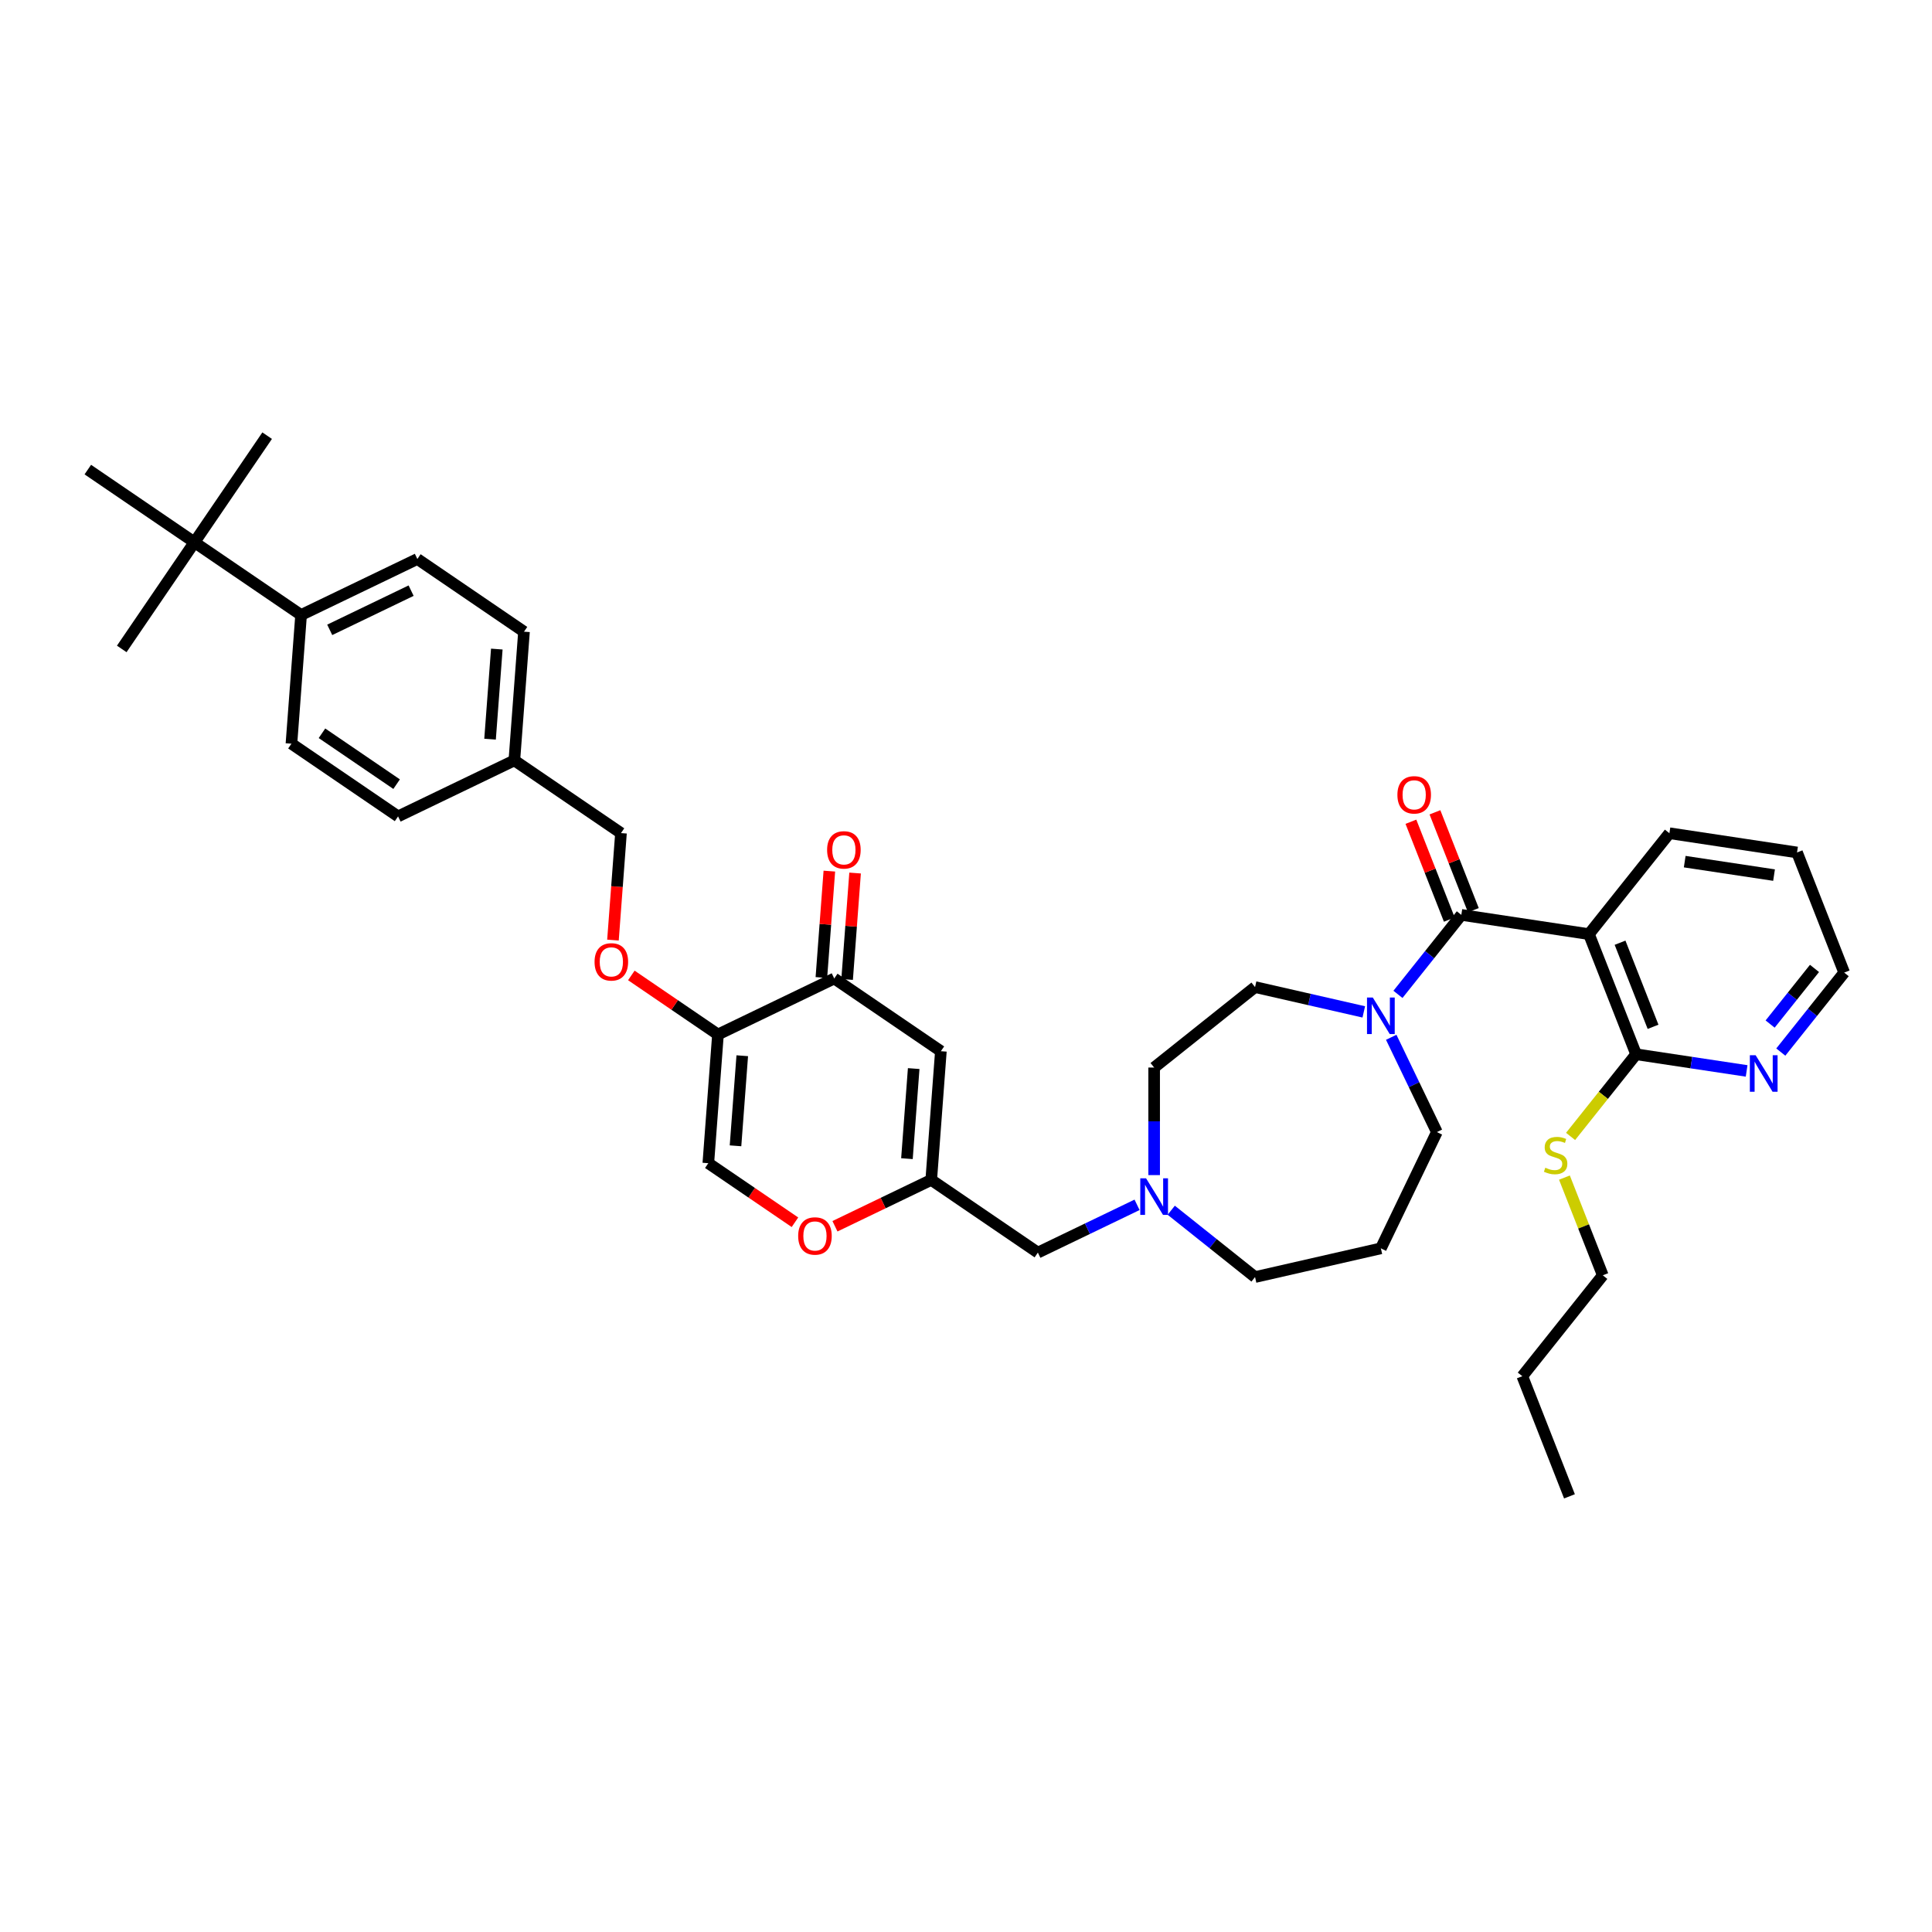 <?xml version='1.0' encoding='iso-8859-1'?>
<svg version='1.1' baseProfile='full'
              xmlns='http://www.w3.org/2000/svg'
                      xmlns:rdkit='http://www.rdkit.org/xml'
                      xmlns:xlink='http://www.w3.org/1999/xlink'
                  xml:space='preserve'
width='1000px' height='1000px' viewBox='0 0 1000 1000'>
<!-- END OF HEADER -->
<rect style='opacity:1.0;fill:#FFFFFF;stroke:none' width='1000' height='1000' x='0' y='0'> </rect>
<path class='bond-0' d='M 705.89,523.755 L 677.75,517.332' style='fill:none;fill-rule:evenodd;stroke:#0000FF;stroke-width:6px;stroke-linecap:butt;stroke-linejoin:miter;stroke-opacity:1' />
<path class='bond-0' d='M 677.75,517.332 L 649.609,510.909' style='fill:none;fill-rule:evenodd;stroke:#000000;stroke-width:6px;stroke-linecap:butt;stroke-linejoin:miter;stroke-opacity:1' />
<path class='bond-1' d='M 723.579,514.683 L 739.981,494.115' style='fill:none;fill-rule:evenodd;stroke:#0000FF;stroke-width:6px;stroke-linecap:butt;stroke-linejoin:miter;stroke-opacity:1' />
<path class='bond-1' d='M 739.981,494.115 L 756.384,473.547' style='fill:none;fill-rule:evenodd;stroke:#000000;stroke-width:6px;stroke-linecap:butt;stroke-linejoin:miter;stroke-opacity:1' />
<path class='bond-2' d='M 720.094,536.902 L 731.906,561.43' style='fill:none;fill-rule:evenodd;stroke:#0000FF;stroke-width:6px;stroke-linecap:butt;stroke-linejoin:miter;stroke-opacity:1' />
<path class='bond-2' d='M 731.906,561.43 L 743.718,585.958' style='fill:none;fill-rule:evenodd;stroke:#000000;stroke-width:6px;stroke-linecap:butt;stroke-linejoin:miter;stroke-opacity:1' />
<path class='bond-3' d='M 762.602,471.106 L 752.662,445.78' style='fill:none;fill-rule:evenodd;stroke:#000000;stroke-width:6px;stroke-linecap:butt;stroke-linejoin:miter;stroke-opacity:1' />
<path class='bond-3' d='M 752.662,445.78 L 742.722,420.454' style='fill:none;fill-rule:evenodd;stroke:#FF0000;stroke-width:6px;stroke-linecap:butt;stroke-linejoin:miter;stroke-opacity:1' />
<path class='bond-3' d='M 750.165,475.987 L 740.225,450.661' style='fill:none;fill-rule:evenodd;stroke:#000000;stroke-width:6px;stroke-linecap:butt;stroke-linejoin:miter;stroke-opacity:1' />
<path class='bond-3' d='M 740.225,450.661 L 730.286,425.335' style='fill:none;fill-rule:evenodd;stroke:#FF0000;stroke-width:6px;stroke-linecap:butt;stroke-linejoin:miter;stroke-opacity:1' />
<path class='bond-4' d='M 756.384,473.547 L 822.438,483.503' style='fill:none;fill-rule:evenodd;stroke:#000000;stroke-width:6px;stroke-linecap:butt;stroke-linejoin:miter;stroke-opacity:1' />
<path class='bond-5' d='M 486.997,544.099 L 482.005,610.712' style='fill:none;fill-rule:evenodd;stroke:#000000;stroke-width:6px;stroke-linecap:butt;stroke-linejoin:miter;stroke-opacity:1' />
<path class='bond-5' d='M 472.926,553.092 L 469.431,599.721' style='fill:none;fill-rule:evenodd;stroke:#000000;stroke-width:6px;stroke-linecap:butt;stroke-linejoin:miter;stroke-opacity:1' />
<path class='bond-6' d='M 486.997,544.099 L 431.804,506.469' style='fill:none;fill-rule:evenodd;stroke:#000000;stroke-width:6px;stroke-linecap:butt;stroke-linejoin:miter;stroke-opacity:1' />
<path class='bond-7' d='M 482.005,610.712 L 537.198,648.342' style='fill:none;fill-rule:evenodd;stroke:#000000;stroke-width:6px;stroke-linecap:butt;stroke-linejoin:miter;stroke-opacity:1' />
<path class='bond-8' d='M 482.005,610.712 L 457.09,622.71' style='fill:none;fill-rule:evenodd;stroke:#000000;stroke-width:6px;stroke-linecap:butt;stroke-linejoin:miter;stroke-opacity:1' />
<path class='bond-8' d='M 457.09,622.71 L 432.174,634.709' style='fill:none;fill-rule:evenodd;stroke:#FF0000;stroke-width:6px;stroke-linecap:butt;stroke-linejoin:miter;stroke-opacity:1' />
<path class='bond-9' d='M 411.466,632.636 L 389.047,617.351' style='fill:none;fill-rule:evenodd;stroke:#FF0000;stroke-width:6px;stroke-linecap:butt;stroke-linejoin:miter;stroke-opacity:1' />
<path class='bond-9' d='M 389.047,617.351 L 366.627,602.065' style='fill:none;fill-rule:evenodd;stroke:#000000;stroke-width:6px;stroke-linecap:butt;stroke-linejoin:miter;stroke-opacity:1' />
<path class='bond-10' d='M 366.627,602.065 L 371.619,535.452' style='fill:none;fill-rule:evenodd;stroke:#000000;stroke-width:6px;stroke-linecap:butt;stroke-linejoin:miter;stroke-opacity:1' />
<path class='bond-10' d='M 380.699,593.072 L 384.193,546.443' style='fill:none;fill-rule:evenodd;stroke:#000000;stroke-width:6px;stroke-linecap:butt;stroke-linejoin:miter;stroke-opacity:1' />
<path class='bond-11' d='M 371.619,535.452 L 349.2,520.167' style='fill:none;fill-rule:evenodd;stroke:#000000;stroke-width:6px;stroke-linecap:butt;stroke-linejoin:miter;stroke-opacity:1' />
<path class='bond-11' d='M 349.2,520.167 L 326.781,504.882' style='fill:none;fill-rule:evenodd;stroke:#FF0000;stroke-width:6px;stroke-linecap:butt;stroke-linejoin:miter;stroke-opacity:1' />
<path class='bond-12' d='M 371.619,535.452 L 431.804,506.469' style='fill:none;fill-rule:evenodd;stroke:#000000;stroke-width:6px;stroke-linecap:butt;stroke-linejoin:miter;stroke-opacity:1' />
<path class='bond-13' d='M 438.466,506.968 L 440.53,479.426' style='fill:none;fill-rule:evenodd;stroke:#000000;stroke-width:6px;stroke-linecap:butt;stroke-linejoin:miter;stroke-opacity:1' />
<path class='bond-13' d='M 440.53,479.426 L 442.594,451.884' style='fill:none;fill-rule:evenodd;stroke:#FF0000;stroke-width:6px;stroke-linecap:butt;stroke-linejoin:miter;stroke-opacity:1' />
<path class='bond-13' d='M 425.143,505.969 L 427.207,478.428' style='fill:none;fill-rule:evenodd;stroke:#000000;stroke-width:6px;stroke-linecap:butt;stroke-linejoin:miter;stroke-opacity:1' />
<path class='bond-13' d='M 427.207,478.428 L 429.271,450.886' style='fill:none;fill-rule:evenodd;stroke:#FF0000;stroke-width:6px;stroke-linecap:butt;stroke-linejoin:miter;stroke-opacity:1' />
<path class='bond-14' d='M 317.269,486.587 L 319.344,458.898' style='fill:none;fill-rule:evenodd;stroke:#FF0000;stroke-width:6px;stroke-linecap:butt;stroke-linejoin:miter;stroke-opacity:1' />
<path class='bond-14' d='M 319.344,458.898 L 321.419,431.209' style='fill:none;fill-rule:evenodd;stroke:#000000;stroke-width:6px;stroke-linecap:butt;stroke-linejoin:miter;stroke-opacity:1' />
<path class='bond-15' d='M 321.419,431.209 L 266.226,393.579' style='fill:none;fill-rule:evenodd;stroke:#000000;stroke-width:6px;stroke-linecap:butt;stroke-linejoin:miter;stroke-opacity:1' />
<path class='bond-16' d='M 266.226,393.579 L 206.041,422.563' style='fill:none;fill-rule:evenodd;stroke:#000000;stroke-width:6px;stroke-linecap:butt;stroke-linejoin:miter;stroke-opacity:1' />
<path class='bond-17' d='M 266.226,393.579 L 271.218,326.966' style='fill:none;fill-rule:evenodd;stroke:#000000;stroke-width:6px;stroke-linecap:butt;stroke-linejoin:miter;stroke-opacity:1' />
<path class='bond-17' d='M 253.652,382.589 L 257.146,335.96' style='fill:none;fill-rule:evenodd;stroke:#000000;stroke-width:6px;stroke-linecap:butt;stroke-linejoin:miter;stroke-opacity:1' />
<path class='bond-18' d='M 271.218,326.966 L 216.025,289.336' style='fill:none;fill-rule:evenodd;stroke:#000000;stroke-width:6px;stroke-linecap:butt;stroke-linejoin:miter;stroke-opacity:1' />
<path class='bond-19' d='M 216.025,289.336 L 155.84,318.32' style='fill:none;fill-rule:evenodd;stroke:#000000;stroke-width:6px;stroke-linecap:butt;stroke-linejoin:miter;stroke-opacity:1' />
<path class='bond-19' d='M 212.794,305.721 L 170.665,326.009' style='fill:none;fill-rule:evenodd;stroke:#000000;stroke-width:6px;stroke-linecap:butt;stroke-linejoin:miter;stroke-opacity:1' />
<path class='bond-20' d='M 155.84,318.32 L 150.848,384.933' style='fill:none;fill-rule:evenodd;stroke:#000000;stroke-width:6px;stroke-linecap:butt;stroke-linejoin:miter;stroke-opacity:1' />
<path class='bond-21' d='M 155.84,318.32 L 100.647,280.69' style='fill:none;fill-rule:evenodd;stroke:#000000;stroke-width:6px;stroke-linecap:butt;stroke-linejoin:miter;stroke-opacity:1' />
<path class='bond-22' d='M 150.848,384.933 L 206.041,422.563' style='fill:none;fill-rule:evenodd;stroke:#000000;stroke-width:6px;stroke-linecap:butt;stroke-linejoin:miter;stroke-opacity:1' />
<path class='bond-22' d='M 166.653,379.539 L 205.288,405.88' style='fill:none;fill-rule:evenodd;stroke:#000000;stroke-width:6px;stroke-linecap:butt;stroke-linejoin:miter;stroke-opacity:1' />
<path class='bond-23' d='M 537.198,648.342 L 562.868,635.979' style='fill:none;fill-rule:evenodd;stroke:#000000;stroke-width:6px;stroke-linecap:butt;stroke-linejoin:miter;stroke-opacity:1' />
<path class='bond-23' d='M 562.868,635.979 L 588.538,623.617' style='fill:none;fill-rule:evenodd;stroke:#0000FF;stroke-width:6px;stroke-linecap:butt;stroke-linejoin:miter;stroke-opacity:1' />
<path class='bond-24' d='M 597.383,608.229 L 597.383,580.394' style='fill:none;fill-rule:evenodd;stroke:#0000FF;stroke-width:6px;stroke-linecap:butt;stroke-linejoin:miter;stroke-opacity:1' />
<path class='bond-24' d='M 597.383,580.394 L 597.383,552.558' style='fill:none;fill-rule:evenodd;stroke:#000000;stroke-width:6px;stroke-linecap:butt;stroke-linejoin:miter;stroke-opacity:1' />
<path class='bond-25' d='M 606.227,626.411 L 627.918,643.709' style='fill:none;fill-rule:evenodd;stroke:#0000FF;stroke-width:6px;stroke-linecap:butt;stroke-linejoin:miter;stroke-opacity:1' />
<path class='bond-25' d='M 627.918,643.709 L 649.609,661.007' style='fill:none;fill-rule:evenodd;stroke:#000000;stroke-width:6px;stroke-linecap:butt;stroke-linejoin:miter;stroke-opacity:1' />
<path class='bond-26' d='M 743.718,585.958 L 714.734,646.143' style='fill:none;fill-rule:evenodd;stroke:#000000;stroke-width:6px;stroke-linecap:butt;stroke-linejoin:miter;stroke-opacity:1' />
<path class='bond-27' d='M 649.609,510.909 L 597.383,552.558' style='fill:none;fill-rule:evenodd;stroke:#000000;stroke-width:6px;stroke-linecap:butt;stroke-linejoin:miter;stroke-opacity:1' />
<path class='bond-28' d='M 100.647,280.69 L 138.277,225.497' style='fill:none;fill-rule:evenodd;stroke:#000000;stroke-width:6px;stroke-linecap:butt;stroke-linejoin:miter;stroke-opacity:1' />
<path class='bond-29' d='M 100.647,280.69 L 63.017,335.883' style='fill:none;fill-rule:evenodd;stroke:#000000;stroke-width:6px;stroke-linecap:butt;stroke-linejoin:miter;stroke-opacity:1' />
<path class='bond-30' d='M 100.647,280.69 L 45.455,243.06' style='fill:none;fill-rule:evenodd;stroke:#000000;stroke-width:6px;stroke-linecap:butt;stroke-linejoin:miter;stroke-opacity:1' />
<path class='bond-31' d='M 649.609,661.007 L 714.734,646.143' style='fill:none;fill-rule:evenodd;stroke:#000000;stroke-width:6px;stroke-linecap:butt;stroke-linejoin:miter;stroke-opacity:1' />
<path class='bond-32' d='M 846.842,545.685 L 822.438,483.503' style='fill:none;fill-rule:evenodd;stroke:#000000;stroke-width:6px;stroke-linecap:butt;stroke-linejoin:miter;stroke-opacity:1' />
<path class='bond-32' d='M 855.618,531.477 L 838.535,487.949' style='fill:none;fill-rule:evenodd;stroke:#000000;stroke-width:6px;stroke-linecap:butt;stroke-linejoin:miter;stroke-opacity:1' />
<path class='bond-33' d='M 846.842,545.685 L 875.447,549.997' style='fill:none;fill-rule:evenodd;stroke:#000000;stroke-width:6px;stroke-linecap:butt;stroke-linejoin:miter;stroke-opacity:1' />
<path class='bond-33' d='M 875.447,549.997 L 904.052,554.308' style='fill:none;fill-rule:evenodd;stroke:#0000FF;stroke-width:6px;stroke-linecap:butt;stroke-linejoin:miter;stroke-opacity:1' />
<path class='bond-34' d='M 846.842,545.685 L 829.885,566.949' style='fill:none;fill-rule:evenodd;stroke:#000000;stroke-width:6px;stroke-linecap:butt;stroke-linejoin:miter;stroke-opacity:1' />
<path class='bond-34' d='M 829.885,566.949 L 812.929,588.212' style='fill:none;fill-rule:evenodd;stroke:#CCCC00;stroke-width:6px;stroke-linecap:butt;stroke-linejoin:miter;stroke-opacity:1' />
<path class='bond-35' d='M 822.438,483.503 L 864.087,431.277' style='fill:none;fill-rule:evenodd;stroke:#000000;stroke-width:6px;stroke-linecap:butt;stroke-linejoin:miter;stroke-opacity:1' />
<path class='bond-36' d='M 921.741,544.551 L 938.143,523.983' style='fill:none;fill-rule:evenodd;stroke:#0000FF;stroke-width:6px;stroke-linecap:butt;stroke-linejoin:miter;stroke-opacity:1' />
<path class='bond-36' d='M 938.143,523.983 L 954.545,503.415' style='fill:none;fill-rule:evenodd;stroke:#000000;stroke-width:6px;stroke-linecap:butt;stroke-linejoin:miter;stroke-opacity:1' />
<path class='bond-36' d='M 916.216,530.051 L 927.698,515.653' style='fill:none;fill-rule:evenodd;stroke:#0000FF;stroke-width:6px;stroke-linecap:butt;stroke-linejoin:miter;stroke-opacity:1' />
<path class='bond-36' d='M 927.698,515.653 L 939.179,501.256' style='fill:none;fill-rule:evenodd;stroke:#000000;stroke-width:6px;stroke-linecap:butt;stroke-linejoin:miter;stroke-opacity:1' />
<path class='bond-37' d='M 809.75,609.522 L 819.674,634.808' style='fill:none;fill-rule:evenodd;stroke:#CCCC00;stroke-width:6px;stroke-linecap:butt;stroke-linejoin:miter;stroke-opacity:1' />
<path class='bond-37' d='M 819.674,634.808 L 829.598,660.094' style='fill:none;fill-rule:evenodd;stroke:#000000;stroke-width:6px;stroke-linecap:butt;stroke-linejoin:miter;stroke-opacity:1' />
<path class='bond-38' d='M 864.087,431.277 L 930.141,441.233' style='fill:none;fill-rule:evenodd;stroke:#000000;stroke-width:6px;stroke-linecap:butt;stroke-linejoin:miter;stroke-opacity:1' />
<path class='bond-38' d='M 872.004,445.981 L 918.241,452.95' style='fill:none;fill-rule:evenodd;stroke:#000000;stroke-width:6px;stroke-linecap:butt;stroke-linejoin:miter;stroke-opacity:1' />
<path class='bond-39' d='M 954.545,503.415 L 930.141,441.233' style='fill:none;fill-rule:evenodd;stroke:#000000;stroke-width:6px;stroke-linecap:butt;stroke-linejoin:miter;stroke-opacity:1' />
<path class='bond-40' d='M 829.598,660.094 L 787.949,712.321' style='fill:none;fill-rule:evenodd;stroke:#000000;stroke-width:6px;stroke-linecap:butt;stroke-linejoin:miter;stroke-opacity:1' />
<path class='bond-41' d='M 787.949,712.321 L 812.354,774.503' style='fill:none;fill-rule:evenodd;stroke:#000000;stroke-width:6px;stroke-linecap:butt;stroke-linejoin:miter;stroke-opacity:1' />
<path  class='atom-0' d='M 710.553 516.314
L 716.752 526.334
Q 717.366 527.323, 718.355 529.113
Q 719.344 530.904, 719.397 531.01
L 719.397 516.314
L 721.909 516.314
L 721.909 535.232
L 719.317 535.232
L 712.664 524.277
Q 711.889 522.994, 711.06 521.525
Q 710.259 520.055, 710.018 519.601
L 710.018 535.232
L 707.56 535.232
L 707.56 516.314
L 710.553 516.314
' fill='#0000FF'/>
<path  class='atom-2' d='M 723.295 411.418
Q 723.295 406.876, 725.539 404.337
Q 727.784 401.799, 731.979 401.799
Q 736.174 401.799, 738.418 404.337
Q 740.663 406.876, 740.663 411.418
Q 740.663 416.014, 738.392 418.632
Q 736.12 421.224, 731.979 421.224
Q 727.81 421.224, 725.539 418.632
Q 723.295 416.04, 723.295 411.418
M 731.979 419.087
Q 734.864 419.087, 736.414 417.163
Q 737.991 415.212, 737.991 411.418
Q 737.991 407.704, 736.414 405.833
Q 734.864 403.936, 731.979 403.936
Q 729.093 403.936, 727.516 405.807
Q 725.967 407.677, 725.967 411.418
Q 725.967 415.239, 727.516 417.163
Q 729.093 419.087, 731.979 419.087
' fill='#FF0000'/>
<path  class='atom-5' d='M 413.136 639.749
Q 413.136 635.206, 415.381 632.668
Q 417.625 630.129, 421.82 630.129
Q 426.015 630.129, 428.26 632.668
Q 430.504 635.206, 430.504 639.749
Q 430.504 644.345, 428.233 646.963
Q 425.962 649.555, 421.82 649.555
Q 417.652 649.555, 415.381 646.963
Q 413.136 644.371, 413.136 639.749
M 421.82 647.417
Q 424.706 647.417, 426.256 645.494
Q 427.832 643.543, 427.832 639.749
Q 427.832 636.035, 426.256 634.164
Q 424.706 632.267, 421.82 632.267
Q 418.935 632.267, 417.358 634.137
Q 415.808 636.008, 415.808 639.749
Q 415.808 643.57, 417.358 645.494
Q 418.935 647.417, 421.82 647.417
' fill='#FF0000'/>
<path  class='atom-9' d='M 428.112 439.909
Q 428.112 435.366, 430.357 432.828
Q 432.601 430.29, 436.796 430.29
Q 440.991 430.29, 443.236 432.828
Q 445.48 435.366, 445.48 439.909
Q 445.48 444.505, 443.209 447.123
Q 440.938 449.715, 436.796 449.715
Q 432.628 449.715, 430.357 447.123
Q 428.112 444.531, 428.112 439.909
M 436.796 447.577
Q 439.682 447.577, 441.232 445.654
Q 442.808 443.703, 442.808 439.909
Q 442.808 436.195, 441.232 434.324
Q 439.682 432.427, 436.796 432.427
Q 433.91 432.427, 432.334 434.298
Q 430.784 436.168, 430.784 439.909
Q 430.784 443.73, 432.334 445.654
Q 433.91 447.577, 436.796 447.577
' fill='#FF0000'/>
<path  class='atom-10' d='M 307.743 497.876
Q 307.743 493.333, 309.987 490.795
Q 312.232 488.257, 316.427 488.257
Q 320.622 488.257, 322.866 490.795
Q 325.111 493.333, 325.111 497.876
Q 325.111 502.472, 322.839 505.09
Q 320.568 507.682, 316.427 507.682
Q 312.258 507.682, 309.987 505.09
Q 307.743 502.498, 307.743 497.876
M 316.427 505.544
Q 319.312 505.544, 320.862 503.621
Q 322.439 501.67, 322.439 497.876
Q 322.439 494.162, 320.862 492.291
Q 319.312 490.394, 316.427 490.394
Q 313.541 490.394, 311.964 492.265
Q 310.415 494.135, 310.415 497.876
Q 310.415 501.697, 311.964 503.621
Q 313.541 505.544, 316.427 505.544
' fill='#FF0000'/>
<path  class='atom-19' d='M 593.201 609.899
L 599.4 619.919
Q 600.015 620.908, 601.003 622.698
Q 601.992 624.488, 602.045 624.595
L 602.045 609.899
L 604.557 609.899
L 604.557 628.817
L 601.965 628.817
L 595.312 617.862
Q 594.537 616.579, 593.709 615.11
Q 592.907 613.64, 592.667 613.186
L 592.667 628.817
L 590.208 628.817
L 590.208 609.899
L 593.201 609.899
' fill='#0000FF'/>
<path  class='atom-31' d='M 908.715 546.183
L 914.914 556.203
Q 915.528 557.191, 916.517 558.981
Q 917.505 560.772, 917.559 560.879
L 917.559 546.183
L 920.071 546.183
L 920.071 565.1
L 917.479 565.1
L 910.825 554.145
Q 910.051 552.863, 909.222 551.393
Q 908.421 549.923, 908.18 549.469
L 908.18 565.1
L 905.722 565.1
L 905.722 546.183
L 908.715 546.183
' fill='#0000FF'/>
<path  class='atom-32' d='M 799.849 604.405
Q 800.063 604.485, 800.945 604.859
Q 801.826 605.233, 802.788 605.474
Q 803.777 605.687, 804.739 605.687
Q 806.529 605.687, 807.571 604.832
Q 808.613 603.951, 808.613 602.427
Q 808.613 601.385, 808.079 600.744
Q 807.571 600.103, 806.77 599.755
Q 805.968 599.408, 804.632 599.007
Q 802.949 598.5, 801.933 598.019
Q 800.945 597.538, 800.223 596.522
Q 799.528 595.507, 799.528 593.797
Q 799.528 591.419, 801.132 589.949
Q 802.762 588.48, 805.968 588.48
Q 808.159 588.48, 810.644 589.522
L 810.029 591.579
Q 807.758 590.644, 806.048 590.644
Q 804.205 590.644, 803.189 591.419
Q 802.174 592.167, 802.2 593.476
Q 802.2 594.492, 802.708 595.106
Q 803.243 595.721, 803.991 596.068
Q 804.766 596.415, 806.048 596.816
Q 807.758 597.351, 808.774 597.885
Q 809.789 598.419, 810.51 599.515
Q 811.259 600.584, 811.259 602.427
Q 811.259 605.046, 809.495 606.462
Q 807.758 607.852, 804.846 607.852
Q 803.162 607.852, 801.88 607.478
Q 800.624 607.13, 799.128 606.516
L 799.849 604.405
' fill='#CCCC00'/>
</svg>
